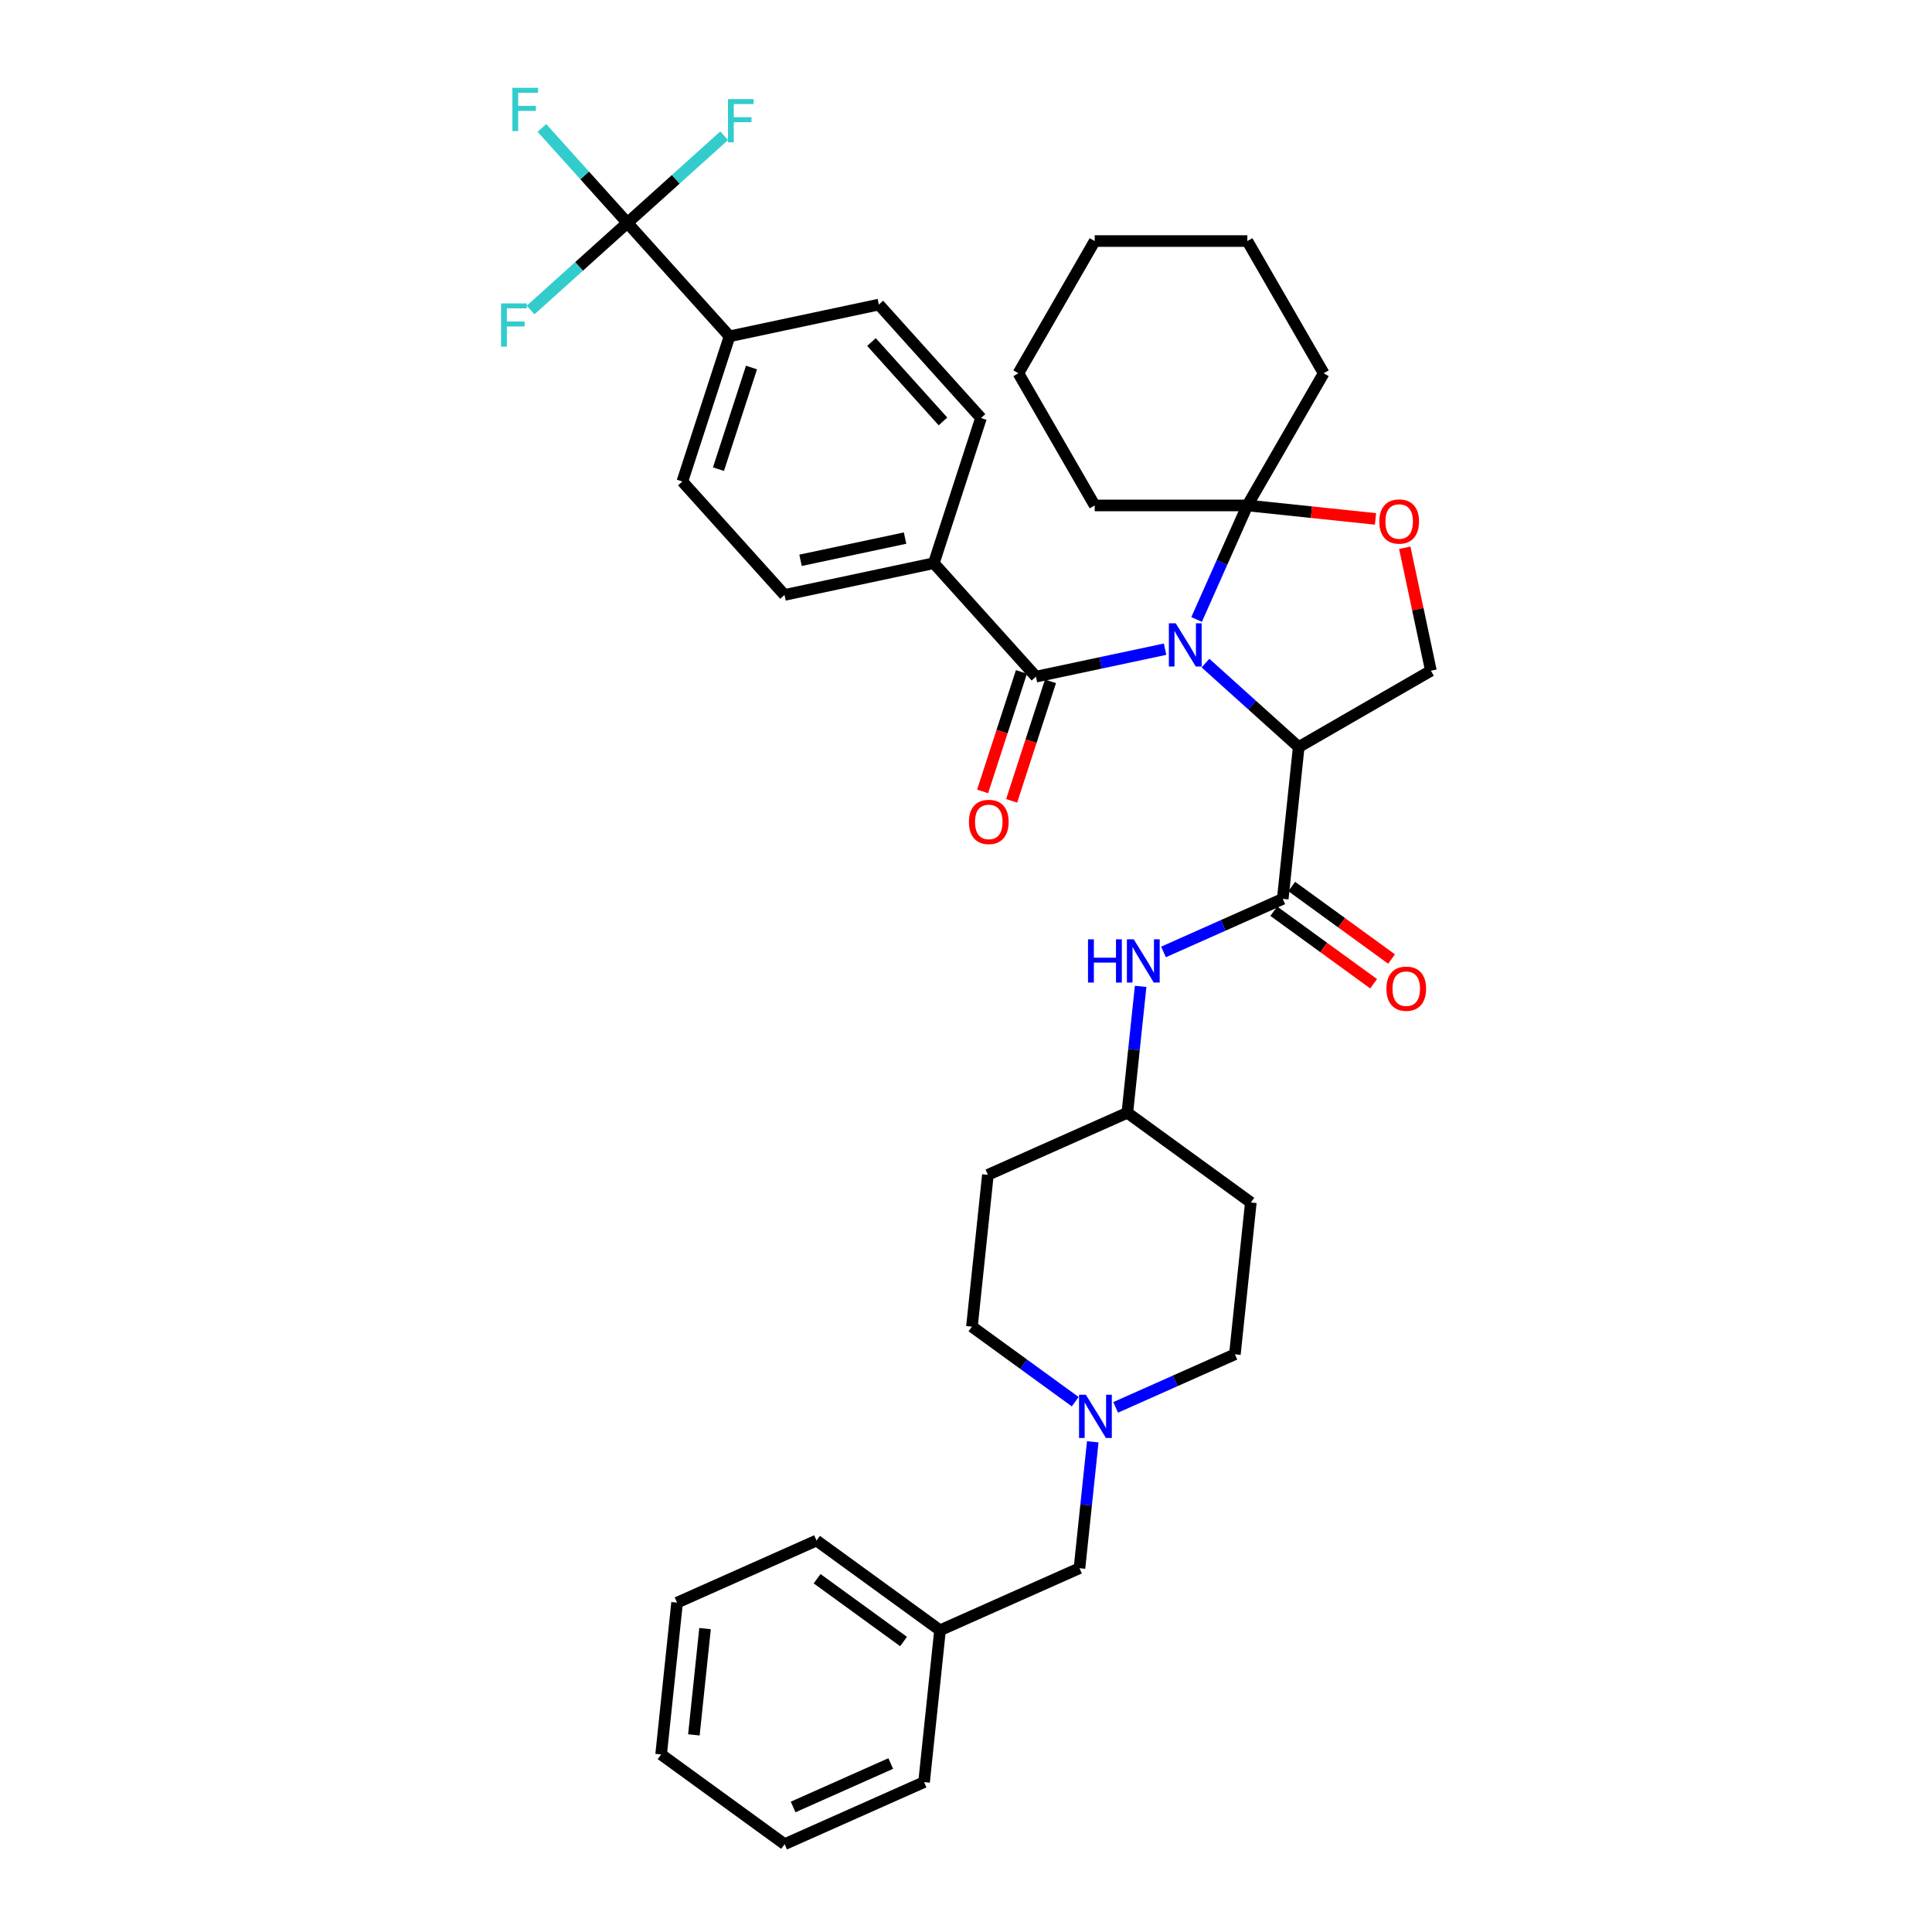 <?xml version='1.0' encoding='iso-8859-1'?>
<svg version='1.1' baseProfile='full'
              xmlns='http://www.w3.org/2000/svg'
                      xmlns:rdkit='http://www.rdkit.org/xml'
                      xmlns:xlink='http://www.w3.org/1999/xlink'
                  xml:space='preserve'
width='1000px' height='1000px' viewBox='0 0 1000 1000'>
<!-- END OF HEADER -->
<rect style='opacity:1.0;fill:#FFFFFF;stroke:none' width='1000' height='1000' x='0' y='0'> </rect>
<path class='bond-0' d='M 565.61,746.279 L 562.173,778.987' style='fill:none;fill-rule:evenodd;stroke:#0000FF;stroke-width:6px;stroke-linecap:butt;stroke-linejoin:miter;stroke-opacity:1' />
<path class='bond-0' d='M 562.173,778.987 L 558.735,811.694' style='fill:none;fill-rule:evenodd;stroke:#000000;stroke-width:6px;stroke-linecap:butt;stroke-linejoin:miter;stroke-opacity:1' />
<path class='bond-1' d='M 577.455,728.458 L 608.315,714.719' style='fill:none;fill-rule:evenodd;stroke:#0000FF;stroke-width:6px;stroke-linecap:butt;stroke-linejoin:miter;stroke-opacity:1' />
<path class='bond-1' d='M 608.315,714.719 L 639.174,700.979' style='fill:none;fill-rule:evenodd;stroke:#000000;stroke-width:6px;stroke-linecap:butt;stroke-linejoin:miter;stroke-opacity:1' />
<path class='bond-2' d='M 556.533,725.516 L 529.803,706.095' style='fill:none;fill-rule:evenodd;stroke:#0000FF;stroke-width:6px;stroke-linecap:butt;stroke-linejoin:miter;stroke-opacity:1' />
<path class='bond-2' d='M 529.803,706.095 L 503.073,686.674' style='fill:none;fill-rule:evenodd;stroke:#000000;stroke-width:6px;stroke-linecap:butt;stroke-linejoin:miter;stroke-opacity:1' />
<path class='bond-3' d='M 663.951,465.245 L 633.091,478.984' style='fill:none;fill-rule:evenodd;stroke:#000000;stroke-width:6px;stroke-linecap:butt;stroke-linejoin:miter;stroke-opacity:1' />
<path class='bond-3' d='M 633.091,478.984 L 602.232,492.724' style='fill:none;fill-rule:evenodd;stroke:#0000FF;stroke-width:6px;stroke-linecap:butt;stroke-linejoin:miter;stroke-opacity:1' />
<path class='bond-4' d='M 659.307,471.637 L 685.144,490.409' style='fill:none;fill-rule:evenodd;stroke:#000000;stroke-width:6px;stroke-linecap:butt;stroke-linejoin:miter;stroke-opacity:1' />
<path class='bond-4' d='M 685.144,490.409 L 710.981,509.181' style='fill:none;fill-rule:evenodd;stroke:#FF0000;stroke-width:6px;stroke-linecap:butt;stroke-linejoin:miter;stroke-opacity:1' />
<path class='bond-4' d='M 668.595,458.853 L 694.432,477.625' style='fill:none;fill-rule:evenodd;stroke:#000000;stroke-width:6px;stroke-linecap:butt;stroke-linejoin:miter;stroke-opacity:1' />
<path class='bond-4' d='M 694.432,477.625 L 720.269,496.396' style='fill:none;fill-rule:evenodd;stroke:#FF0000;stroke-width:6px;stroke-linecap:butt;stroke-linejoin:miter;stroke-opacity:1' />
<path class='bond-5' d='M 663.951,465.245 L 672.21,386.667' style='fill:none;fill-rule:evenodd;stroke:#000000;stroke-width:6px;stroke-linecap:butt;stroke-linejoin:miter;stroke-opacity:1' />
<path class='bond-6' d='M 590.387,510.545 L 586.949,543.252' style='fill:none;fill-rule:evenodd;stroke:#0000FF;stroke-width:6px;stroke-linecap:butt;stroke-linejoin:miter;stroke-opacity:1' />
<path class='bond-6' d='M 586.949,543.252 L 583.512,575.96' style='fill:none;fill-rule:evenodd;stroke:#000000;stroke-width:6px;stroke-linecap:butt;stroke-linejoin:miter;stroke-opacity:1' />
<path class='bond-7' d='M 558.735,811.694 L 486.555,843.831' style='fill:none;fill-rule:evenodd;stroke:#000000;stroke-width:6px;stroke-linecap:butt;stroke-linejoin:miter;stroke-opacity:1' />
<path class='bond-8' d='M 619.354,320.635 L 632.492,291.126' style='fill:none;fill-rule:evenodd;stroke:#0000FF;stroke-width:6px;stroke-linecap:butt;stroke-linejoin:miter;stroke-opacity:1' />
<path class='bond-8' d='M 632.492,291.126 L 645.63,261.618' style='fill:none;fill-rule:evenodd;stroke:#000000;stroke-width:6px;stroke-linecap:butt;stroke-linejoin:miter;stroke-opacity:1' />
<path class='bond-9' d='M 603.032,336.022 L 569.62,343.124' style='fill:none;fill-rule:evenodd;stroke:#0000FF;stroke-width:6px;stroke-linecap:butt;stroke-linejoin:miter;stroke-opacity:1' />
<path class='bond-9' d='M 569.62,343.124 L 536.209,350.225' style='fill:none;fill-rule:evenodd;stroke:#000000;stroke-width:6px;stroke-linecap:butt;stroke-linejoin:miter;stroke-opacity:1' />
<path class='bond-10' d='M 623.954,343.217 L 648.082,364.942' style='fill:none;fill-rule:evenodd;stroke:#0000FF;stroke-width:6px;stroke-linecap:butt;stroke-linejoin:miter;stroke-opacity:1' />
<path class='bond-10' d='M 648.082,364.942 L 672.21,386.667' style='fill:none;fill-rule:evenodd;stroke:#000000;stroke-width:6px;stroke-linecap:butt;stroke-linejoin:miter;stroke-opacity:1' />
<path class='bond-11' d='M 324.734,115.359 L 377.603,174.076' style='fill:none;fill-rule:evenodd;stroke:#000000;stroke-width:6px;stroke-linecap:butt;stroke-linejoin:miter;stroke-opacity:1' />
<path class='bond-12' d='M 324.734,115.359 L 302.614,90.792' style='fill:none;fill-rule:evenodd;stroke:#000000;stroke-width:6px;stroke-linecap:butt;stroke-linejoin:miter;stroke-opacity:1' />
<path class='bond-12' d='M 302.614,90.792 L 280.493,66.225' style='fill:none;fill-rule:evenodd;stroke:#33CCCC;stroke-width:6px;stroke-linecap:butt;stroke-linejoin:miter;stroke-opacity:1' />
<path class='bond-13' d='M 324.734,115.359 L 299.69,137.909' style='fill:none;fill-rule:evenodd;stroke:#000000;stroke-width:6px;stroke-linecap:butt;stroke-linejoin:miter;stroke-opacity:1' />
<path class='bond-13' d='M 299.69,137.909 L 274.646,160.459' style='fill:none;fill-rule:evenodd;stroke:#33CCCC;stroke-width:6px;stroke-linecap:butt;stroke-linejoin:miter;stroke-opacity:1' />
<path class='bond-14' d='M 324.734,115.359 L 349.778,92.809' style='fill:none;fill-rule:evenodd;stroke:#000000;stroke-width:6px;stroke-linecap:butt;stroke-linejoin:miter;stroke-opacity:1' />
<path class='bond-14' d='M 349.778,92.809 L 374.823,70.259' style='fill:none;fill-rule:evenodd;stroke:#33CCCC;stroke-width:6px;stroke-linecap:butt;stroke-linejoin:miter;stroke-opacity:1' />
<path class='bond-15' d='M 528.694,347.784 L 518.646,378.711' style='fill:none;fill-rule:evenodd;stroke:#000000;stroke-width:6px;stroke-linecap:butt;stroke-linejoin:miter;stroke-opacity:1' />
<path class='bond-15' d='M 518.646,378.711 L 508.597,409.638' style='fill:none;fill-rule:evenodd;stroke:#FF0000;stroke-width:6px;stroke-linecap:butt;stroke-linejoin:miter;stroke-opacity:1' />
<path class='bond-15' d='M 543.723,352.667 L 533.674,383.594' style='fill:none;fill-rule:evenodd;stroke:#000000;stroke-width:6px;stroke-linecap:butt;stroke-linejoin:miter;stroke-opacity:1' />
<path class='bond-15' d='M 533.674,383.594 L 523.625,414.521' style='fill:none;fill-rule:evenodd;stroke:#FF0000;stroke-width:6px;stroke-linecap:butt;stroke-linejoin:miter;stroke-opacity:1' />
<path class='bond-16' d='M 536.209,350.225 L 483.34,291.509' style='fill:none;fill-rule:evenodd;stroke:#000000;stroke-width:6px;stroke-linecap:butt;stroke-linejoin:miter;stroke-opacity:1' />
<path class='bond-17' d='M 377.603,174.076 L 353.187,249.22' style='fill:none;fill-rule:evenodd;stroke:#000000;stroke-width:6px;stroke-linecap:butt;stroke-linejoin:miter;stroke-opacity:1' />
<path class='bond-17' d='M 388.969,190.23 L 371.878,242.831' style='fill:none;fill-rule:evenodd;stroke:#000000;stroke-width:6px;stroke-linecap:butt;stroke-linejoin:miter;stroke-opacity:1' />
<path class='bond-18' d='M 377.603,174.076 L 454.887,157.648' style='fill:none;fill-rule:evenodd;stroke:#000000;stroke-width:6px;stroke-linecap:butt;stroke-linejoin:miter;stroke-opacity:1' />
<path class='bond-19' d='M 483.34,291.509 L 507.756,216.365' style='fill:none;fill-rule:evenodd;stroke:#000000;stroke-width:6px;stroke-linecap:butt;stroke-linejoin:miter;stroke-opacity:1' />
<path class='bond-20' d='M 483.34,291.509 L 406.056,307.936' style='fill:none;fill-rule:evenodd;stroke:#000000;stroke-width:6px;stroke-linecap:butt;stroke-linejoin:miter;stroke-opacity:1' />
<path class='bond-20' d='M 468.462,278.516 L 414.363,290.015' style='fill:none;fill-rule:evenodd;stroke:#000000;stroke-width:6px;stroke-linecap:butt;stroke-linejoin:miter;stroke-opacity:1' />
<path class='bond-21' d='M 645.63,261.618 L 566.619,261.618' style='fill:none;fill-rule:evenodd;stroke:#000000;stroke-width:6px;stroke-linecap:butt;stroke-linejoin:miter;stroke-opacity:1' />
<path class='bond-22' d='M 645.63,261.618 L 678.795,265.104' style='fill:none;fill-rule:evenodd;stroke:#000000;stroke-width:6px;stroke-linecap:butt;stroke-linejoin:miter;stroke-opacity:1' />
<path class='bond-22' d='M 678.795,265.104 L 711.961,268.59' style='fill:none;fill-rule:evenodd;stroke:#FF0000;stroke-width:6px;stroke-linecap:butt;stroke-linejoin:miter;stroke-opacity:1' />
<path class='bond-23' d='M 645.63,261.618 L 685.135,193.193' style='fill:none;fill-rule:evenodd;stroke:#000000;stroke-width:6px;stroke-linecap:butt;stroke-linejoin:miter;stroke-opacity:1' />
<path class='bond-24' d='M 727.107,283.514 L 733.871,315.338' style='fill:none;fill-rule:evenodd;stroke:#FF0000;stroke-width:6px;stroke-linecap:butt;stroke-linejoin:miter;stroke-opacity:1' />
<path class='bond-24' d='M 733.871,315.338 L 740.635,347.161' style='fill:none;fill-rule:evenodd;stroke:#000000;stroke-width:6px;stroke-linecap:butt;stroke-linejoin:miter;stroke-opacity:1' />
<path class='bond-25' d='M 740.635,347.161 L 672.21,386.667' style='fill:none;fill-rule:evenodd;stroke:#000000;stroke-width:6px;stroke-linecap:butt;stroke-linejoin:miter;stroke-opacity:1' />
<path class='bond-26' d='M 685.135,193.193 L 645.63,124.767' style='fill:none;fill-rule:evenodd;stroke:#000000;stroke-width:6px;stroke-linecap:butt;stroke-linejoin:miter;stroke-opacity:1' />
<path class='bond-27' d='M 645.63,124.767 L 566.619,124.767' style='fill:none;fill-rule:evenodd;stroke:#000000;stroke-width:6px;stroke-linecap:butt;stroke-linejoin:miter;stroke-opacity:1' />
<path class='bond-28' d='M 566.619,124.767 L 527.113,193.193' style='fill:none;fill-rule:evenodd;stroke:#000000;stroke-width:6px;stroke-linecap:butt;stroke-linejoin:miter;stroke-opacity:1' />
<path class='bond-29' d='M 527.113,193.193 L 566.619,261.618' style='fill:none;fill-rule:evenodd;stroke:#000000;stroke-width:6px;stroke-linecap:butt;stroke-linejoin:miter;stroke-opacity:1' />
<path class='bond-30' d='M 353.187,249.22 L 406.056,307.936' style='fill:none;fill-rule:evenodd;stroke:#000000;stroke-width:6px;stroke-linecap:butt;stroke-linejoin:miter;stroke-opacity:1' />
<path class='bond-31' d='M 454.887,157.648 L 507.756,216.365' style='fill:none;fill-rule:evenodd;stroke:#000000;stroke-width:6px;stroke-linecap:butt;stroke-linejoin:miter;stroke-opacity:1' />
<path class='bond-31' d='M 451.074,177.03 L 488.082,218.131' style='fill:none;fill-rule:evenodd;stroke:#000000;stroke-width:6px;stroke-linecap:butt;stroke-linejoin:miter;stroke-opacity:1' />
<path class='bond-32' d='M 647.433,622.401 L 639.174,700.979' style='fill:none;fill-rule:evenodd;stroke:#000000;stroke-width:6px;stroke-linecap:butt;stroke-linejoin:miter;stroke-opacity:1' />
<path class='bond-33' d='M 647.433,622.401 L 583.512,575.96' style='fill:none;fill-rule:evenodd;stroke:#000000;stroke-width:6px;stroke-linecap:butt;stroke-linejoin:miter;stroke-opacity:1' />
<path class='bond-34' d='M 511.332,608.096 L 503.073,686.674' style='fill:none;fill-rule:evenodd;stroke:#000000;stroke-width:6px;stroke-linecap:butt;stroke-linejoin:miter;stroke-opacity:1' />
<path class='bond-35' d='M 511.332,608.096 L 583.512,575.96' style='fill:none;fill-rule:evenodd;stroke:#000000;stroke-width:6px;stroke-linecap:butt;stroke-linejoin:miter;stroke-opacity:1' />
<path class='bond-36' d='M 486.555,843.831 L 422.634,797.389' style='fill:none;fill-rule:evenodd;stroke:#000000;stroke-width:6px;stroke-linecap:butt;stroke-linejoin:miter;stroke-opacity:1' />
<path class='bond-36' d='M 467.679,849.649 L 422.934,817.14' style='fill:none;fill-rule:evenodd;stroke:#000000;stroke-width:6px;stroke-linecap:butt;stroke-linejoin:miter;stroke-opacity:1' />
<path class='bond-37' d='M 486.555,843.831 L 478.296,922.409' style='fill:none;fill-rule:evenodd;stroke:#000000;stroke-width:6px;stroke-linecap:butt;stroke-linejoin:miter;stroke-opacity:1' />
<path class='bond-38' d='M 422.634,797.389 L 350.454,829.526' style='fill:none;fill-rule:evenodd;stroke:#000000;stroke-width:6px;stroke-linecap:butt;stroke-linejoin:miter;stroke-opacity:1' />
<path class='bond-39' d='M 478.296,922.409 L 406.116,954.545' style='fill:none;fill-rule:evenodd;stroke:#000000;stroke-width:6px;stroke-linecap:butt;stroke-linejoin:miter;stroke-opacity:1' />
<path class='bond-39' d='M 461.042,912.793 L 410.516,935.289' style='fill:none;fill-rule:evenodd;stroke:#000000;stroke-width:6px;stroke-linecap:butt;stroke-linejoin:miter;stroke-opacity:1' />
<path class='bond-40' d='M 350.454,829.526 L 342.195,908.104' style='fill:none;fill-rule:evenodd;stroke:#000000;stroke-width:6px;stroke-linecap:butt;stroke-linejoin:miter;stroke-opacity:1' />
<path class='bond-40' d='M 364.931,842.964 L 359.149,897.969' style='fill:none;fill-rule:evenodd;stroke:#000000;stroke-width:6px;stroke-linecap:butt;stroke-linejoin:miter;stroke-opacity:1' />
<path class='bond-41' d='M 406.116,954.545 L 342.195,908.104' style='fill:none;fill-rule:evenodd;stroke:#000000;stroke-width:6px;stroke-linecap:butt;stroke-linejoin:miter;stroke-opacity:1' />
<path  class='atom-0' d='M 562.048 721.928
L 569.38 733.78
Q 570.107 734.949, 571.276 737.066
Q 572.446 739.184, 572.509 739.31
L 572.509 721.928
L 575.48 721.928
L 575.48 744.304
L 572.414 744.304
L 564.545 731.346
Q 563.628 729.829, 562.648 728.091
Q 561.7 726.353, 561.416 725.815
L 561.416 744.304
L 558.508 744.304
L 558.508 721.928
L 562.048 721.928
' fill='#0000FF'/>
<path  class='atom-2' d='M 563.153 486.194
L 566.187 486.194
L 566.187 495.706
L 577.628 495.706
L 577.628 486.194
L 580.662 486.194
L 580.662 508.569
L 577.628 508.569
L 577.628 498.235
L 566.187 498.235
L 566.187 508.569
L 563.153 508.569
L 563.153 486.194
' fill='#0000FF'/>
<path  class='atom-2' d='M 586.825 486.194
L 594.157 498.045
Q 594.884 499.215, 596.053 501.332
Q 597.222 503.45, 597.286 503.576
L 597.286 486.194
L 600.256 486.194
L 600.256 508.569
L 597.191 508.569
L 589.321 495.612
Q 588.405 494.095, 587.425 492.356
Q 586.477 490.618, 586.193 490.081
L 586.193 508.569
L 583.285 508.569
L 583.285 486.194
L 586.825 486.194
' fill='#0000FF'/>
<path  class='atom-3' d='M 717.601 511.75
Q 717.601 506.377, 720.255 503.374
Q 722.91 500.372, 727.872 500.372
Q 732.834 500.372, 735.489 503.374
Q 738.143 506.377, 738.143 511.75
Q 738.143 517.186, 735.457 520.283
Q 732.771 523.348, 727.872 523.348
Q 722.942 523.348, 720.255 520.283
Q 717.601 517.217, 717.601 511.75
M 727.872 520.82
Q 731.285 520.82, 733.118 518.545
Q 734.983 516.237, 734.983 511.75
Q 734.983 507.357, 733.118 505.144
Q 731.285 502.9, 727.872 502.9
Q 724.459 502.9, 722.594 505.113
Q 720.761 507.325, 720.761 511.75
Q 720.761 516.269, 722.594 518.545
Q 724.459 520.82, 727.872 520.82
' fill='#FF0000'/>
<path  class='atom-5' d='M 608.547 322.61
L 615.879 334.462
Q 616.606 335.631, 617.775 337.749
Q 618.945 339.866, 619.008 339.993
L 619.008 322.61
L 621.979 322.61
L 621.979 344.986
L 618.913 344.986
L 611.044 332.028
Q 610.127 330.511, 609.147 328.773
Q 608.199 327.035, 607.915 326.497
L 607.915 344.986
L 605.007 344.986
L 605.007 322.61
L 608.547 322.61
' fill='#0000FF'/>
<path  class='atom-8' d='M 501.522 425.433
Q 501.522 420.06, 504.176 417.057
Q 506.831 414.055, 511.793 414.055
Q 516.755 414.055, 519.41 417.057
Q 522.064 420.06, 522.064 425.433
Q 522.064 430.868, 519.378 433.966
Q 516.692 437.031, 511.793 437.031
Q 506.863 437.031, 504.176 433.966
Q 501.522 430.9, 501.522 425.433
M 511.793 434.503
Q 515.206 434.503, 517.039 432.227
Q 518.904 429.92, 518.904 425.433
Q 518.904 421.039, 517.039 418.827
Q 515.206 416.583, 511.793 416.583
Q 508.38 416.583, 506.515 418.796
Q 504.682 421.008, 504.682 425.433
Q 504.682 429.952, 506.515 432.227
Q 508.38 434.503, 511.793 434.503
' fill='#FF0000'/>
<path  class='atom-12' d='M 713.936 269.94
Q 713.936 264.567, 716.591 261.565
Q 719.246 258.563, 724.208 258.563
Q 729.17 258.563, 731.825 261.565
Q 734.479 264.567, 734.479 269.94
Q 734.479 275.376, 731.793 278.473
Q 729.107 281.539, 724.208 281.539
Q 719.278 281.539, 716.591 278.473
Q 713.936 275.408, 713.936 269.94
M 724.208 279.011
Q 727.621 279.011, 729.454 276.735
Q 731.319 274.428, 731.319 269.94
Q 731.319 265.547, 729.454 263.335
Q 727.621 261.091, 724.208 261.091
Q 720.795 261.091, 718.93 263.303
Q 717.097 265.515, 717.097 269.94
Q 717.097 274.46, 718.93 276.735
Q 720.795 279.011, 724.208 279.011
' fill='#FF0000'/>
<path  class='atom-24' d='M 265.213 45.455
L 278.518 45.455
L 278.518 48.014
L 268.215 48.014
L 268.215 54.809
L 277.38 54.809
L 277.38 57.401
L 268.215 57.401
L 268.215 67.83
L 265.213 67.83
L 265.213 45.455
' fill='#33CCCC'/>
<path  class='atom-25' d='M 259.365 157.04
L 272.67 157.04
L 272.67 159.6
L 262.367 159.6
L 262.367 166.395
L 271.533 166.395
L 271.533 168.986
L 262.367 168.986
L 262.367 179.416
L 259.365 179.416
L 259.365 157.04
' fill='#33CCCC'/>
<path  class='atom-26' d='M 376.798 51.303
L 390.103 51.303
L 390.103 53.862
L 379.8 53.862
L 379.8 60.657
L 388.966 60.657
L 388.966 63.249
L 379.8 63.249
L 379.8 73.678
L 376.798 73.678
L 376.798 51.303
' fill='#33CCCC'/>
</svg>

